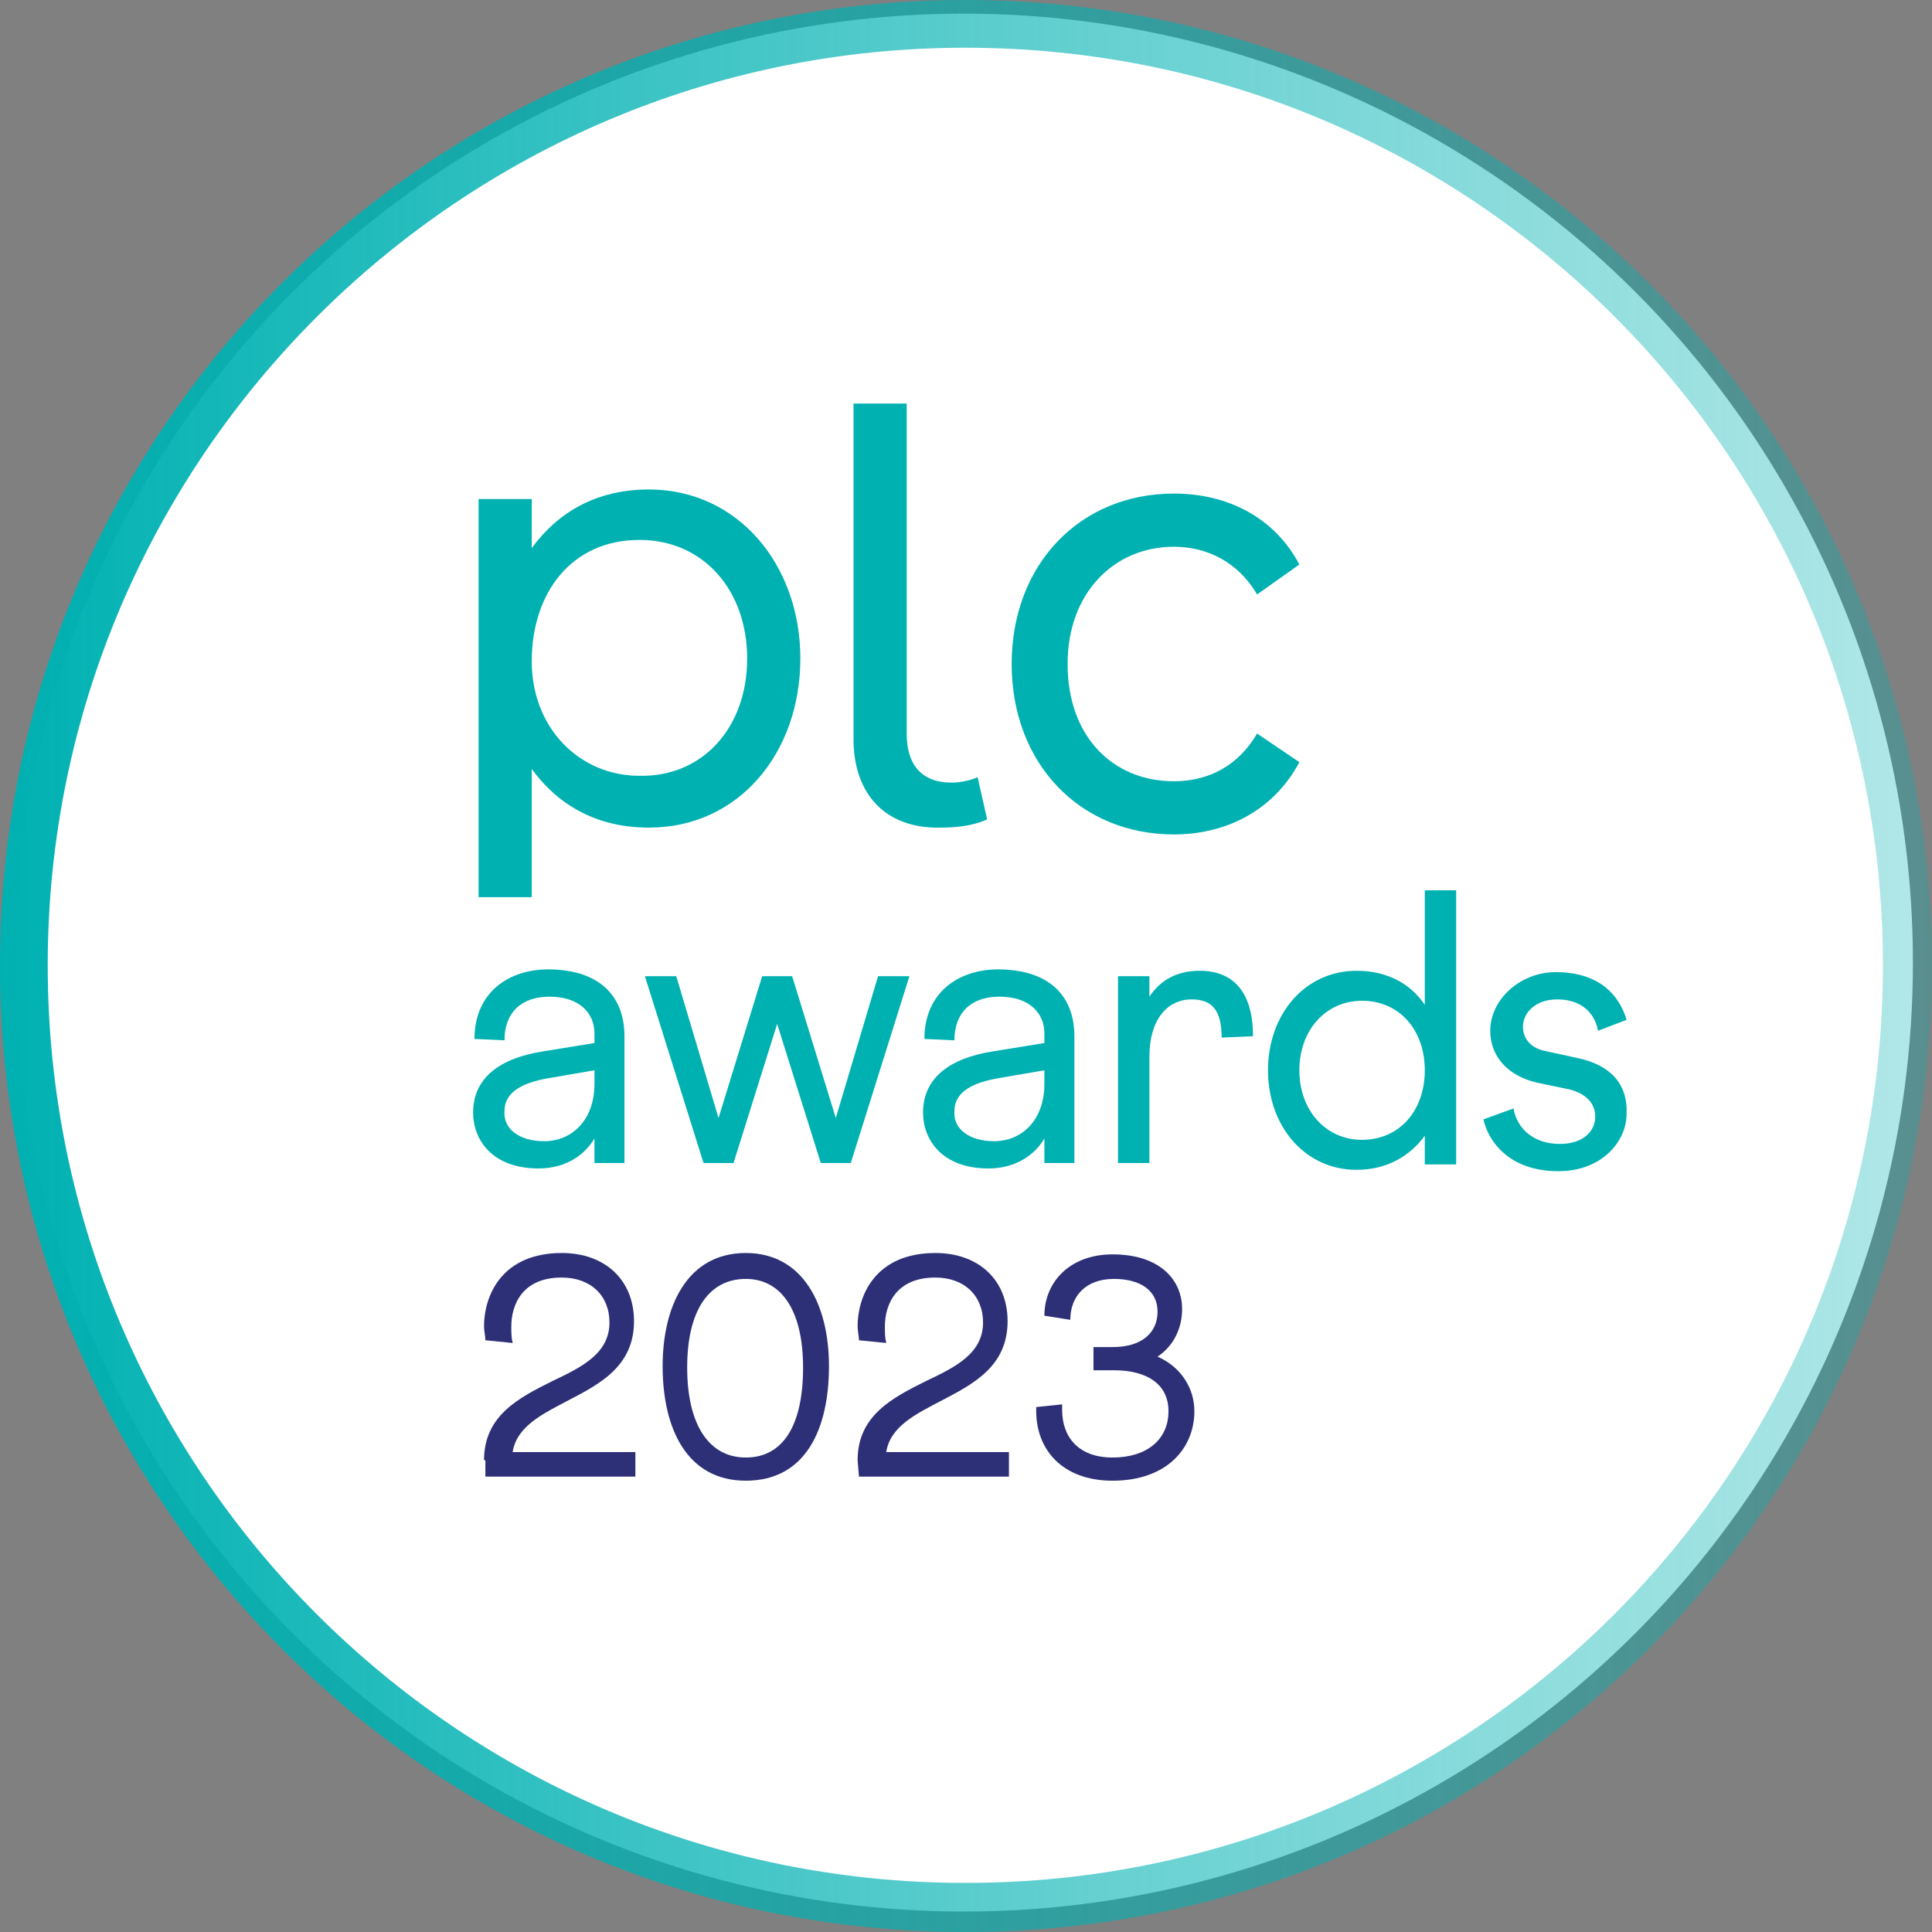 <?xml version="1.0" encoding="UTF-8"?>
<!-- Generator: Adobe Illustrator 26.2.1, SVG Export Plug-In . SVG Version: 6.00 Build 0)  -->
<svg xmlns="http://www.w3.org/2000/svg" xmlns:xlink="http://www.w3.org/1999/xlink" version="1.1" x="0px" y="0px" viewBox="0 0 141.7 141.7" style="enable-background:new 0 0 141.7 141.7;" xml:space="preserve">
<rect x="0" y="0" width="141.7" height="141.7" fill="#808080" stroke="none"/>
<style type="text/css">
	.st0{fill:#FFFFFF;}
	.st1{fill:#00B1B2;}
	.st2{fill:url(#SVGID_1_);}
	.st3{fill:#2D3077;}
</style>
<g id="Layer_2">
	<circle class="st0" cx="70.7" cy="70.6" r="69.6"></circle>
</g>
<g id="Layer_1">
	<path class="st1" d="M35.1,36.6H39v3.6c1.9-2.6,4.7-4.3,8.6-4.3c6.5,0,11.1,5.5,11.1,12.4s-4.5,12.4-11.1,12.4   c-3.9,0-6.7-1.7-8.6-4.3v9.4h-3.9V36.6z M54.8,48.3c0-5-3.2-8.7-7.9-8.7c-5,0-7.9,3.9-7.9,8.9c0,4.9,3.5,8.4,7.9,8.4   C51.5,57,54.8,53.4,54.8,48.3"></path>
	<path class="st1" d="M74.2,48.7c0-7.3,5-12.5,11.9-12.5c4,0,7.4,1.8,9.2,5.2l-3.1,2.2c-1.4-2.4-3.7-3.5-6.1-3.5   c-4.4,0-7.8,3.4-7.8,8.6c0,5.3,3.3,8.6,7.8,8.6c2.5,0,4.7-1.1,6.1-3.5l3.1,2.1c-1.8,3.4-5.2,5.3-9.2,5.3   C79.2,61.2,74.2,56,74.2,48.7"></path>
	<path class="st1" d="M62.6,54.2V29.6h3.9v24.2c0,2.3,1.1,3.6,3.3,3.6c0.7,0,1.5-0.2,1.9-0.4l0.7,3.1c-1.1,0.5-2.4,0.6-3.4,0.6   C65,60.8,62.6,58.3,62.6,54.2"></path>
	<path class="st1" d="M39.9,77.1l3.7-0.6v-0.7c0-1.5-1.1-2.7-3.3-2.7c-2.1,0-3.3,1.2-3.3,3.2l-2.2-0.1c0-3.4,2.5-5.1,5.4-5.1   c3.7,0,5.6,1.9,5.6,4.9v9.3h-2.2v-1.8c-0.7,1.2-2.1,2.2-4.1,2.2c-3.4,0-4.8-2.1-4.8-4.1C34.7,79.1,36.6,77.6,39.9,77.1 M39.9,83.7   c2.1,0,3.7-1.6,3.7-4.2v-1l-3.5,0.6C38.5,79.4,37,80,37,81.5C36.9,82.8,38.1,83.7,39.9,83.7"></path>
	<polygon class="st1" points="49.6,71.6 52.7,82 55.9,71.6 58.1,71.6 61.3,82 64.4,71.6 66.7,71.6 62.4,85.3 60.2,85.3 57,75.1    53.8,85.3 51.6,85.3 47.3,71.6  "></polygon>
	<path class="st1" d="M72.9,77.1l3.7-0.6v-0.7c0-1.5-1.1-2.7-3.3-2.7c-2.1,0-3.3,1.2-3.3,3.2l-2.2-0.1c0-3.4,2.5-5.1,5.4-5.1   c3.7,0,5.6,1.9,5.6,4.9v9.3h-2.2v-1.8c-0.7,1.2-2.1,2.2-4.1,2.2c-3.4,0-4.8-2.1-4.8-4.1C67.7,79.1,69.6,77.6,72.9,77.1 M72.9,83.7   c2.1,0,3.7-1.6,3.7-4.2v-1l-3.5,0.6C71.5,79.4,70,80,70,81.5C69.9,82.8,71.1,83.7,72.9,83.7"></path>
	<path class="st1" d="M82,71.6h2.3v1.5c0.8-1.2,2-1.9,3.7-1.9c2.4,0,3.9,1.5,3.9,4.8l-2.3,0.1c0-2-0.7-2.8-2.2-2.8   c-1.8,0-3.1,1.5-3.1,4.2v7.8H82V71.6z"></path>
	<path class="st1" d="M99.5,71.2c2.3,0,4,1,5,2.5v-8.4h2.3v20.1h-2.3v-2.1c-1.1,1.5-2.8,2.5-5,2.5c-3.8,0-6.5-3.2-6.5-7.3   S95.7,71.2,99.5,71.2 M99.9,83.6c2.7,0,4.6-2.1,4.6-5.1s-1.9-5.1-4.6-5.1s-4.6,2.2-4.6,5.1S97.2,83.6,99.9,83.6"></path>
	<path class="st1" d="M115.7,77.6l-2.3-0.5c-1.1-0.2-1.7-0.9-1.7-1.8c0-1,0.9-2,2.5-2c2.3,0,2.9,1.6,3,2.3l2.1-0.8   c-0.3-1-1.3-3.5-5.2-3.5c-2.6,0-4.8,2-4.8,4.3c0,1.9,1.3,3.3,3.4,3.8l2.4,0.5c1.2,0.3,1.9,1,1.9,2s-0.8,2-2.6,2   c-1.8,0-3.1-1-3.4-2.6l-2.2,0.8c0.3,1.4,1.7,3.8,5.5,3.8c3.2,0,5-2.2,5-4.2C119.4,79.5,118.1,78.1,115.7,77.6"></path>
	
		<linearGradient id="SVGID_1_" gradientUnits="userSpaceOnUse" x1="0" y1="73.15" x2="141.7" y2="73.15" gradientTransform="matrix(1 0 0 -1 0 144)">
		<stop offset="0" style="stop-color:#00B1B2"></stop>
		<stop offset="1" style="stop-color:#00B1B2;stop-opacity:0.3"></stop>
	</linearGradient>
	<path class="st2" d="M141.7,70.8c0,39.1-31.7,70.9-70.9,70.9S0,110,0,70.8S31.7,0,70.8,0S141.7,31.7,141.7,70.8z M70.8,3.5   C33.7,3.5,3.5,33.7,3.5,70.8s30.1,67.3,67.3,67.3s67.3-30.1,67.3-67.3S108,3.5,70.8,3.5z"></path>
	<g>
		<path class="st3" d="M35.5,107.1c0-3.3,2.6-4.6,5-5.8c2.1-1,4.2-2,4.2-4.3c0-2-1.4-3.3-3.5-3.3c-2.9,0-3.7,2-3.7,3.6    c0,0.4,0,0.8,0.1,1.2l-2-0.2c0-0.3-0.1-0.7-0.1-1c0-2.4,1.4-5.4,5.7-5.4c3.2,0,5.3,2,5.3,5c0,3.3-2.5,4.6-4.8,5.8    c-1.9,1-3.8,1.9-4.1,3.8h9v1.8h-11v-1.2H35.5z"></path>
		<path class="st3" d="M54.7,91.9c4.2,0,6.1,3.8,6.1,8.3c0,4.6-1.7,8.4-6.1,8.4c-4.3,0-6.1-3.8-6.1-8.4    C48.6,95.8,50.4,91.9,54.7,91.9z M54.7,106.9c2.7,0,4.2-2.3,4.2-6.6c0-4.2-1.6-6.5-4.2-6.5c-2.7,0-4.3,2.3-4.3,6.5    S52,106.9,54.7,106.9z"></path>
		<path class="st3" d="M62.9,107.1c0-3.3,2.6-4.6,5-5.8c2.1-1,4.2-2,4.2-4.3c0-2-1.4-3.3-3.5-3.3c-2.9,0-3.7,2-3.7,3.6    c0,0.4,0,0.8,0.1,1.2l-2-0.2c0-0.3-0.1-0.7-0.1-1c0-2.4,1.4-5.4,5.7-5.4c3.2,0,5.3,2,5.3,5c0,3.3-2.5,4.6-4.8,5.8    c-1.9,1-3.8,1.9-4.1,3.8h9v1.8H63L62.9,107.1L62.9,107.1z"></path>
		<path class="st3" d="M77.9,103c0,0.1,0,0.3,0,0.4c0,2,1.2,3.5,3.7,3.5s4.1-1.3,4.1-3.4c0-2-1.6-3-4-3h-1.5v-1.7h1.4    c2.2,0,3.3-1.1,3.3-2.6s-1.2-2.4-3.2-2.4c-2.1,0-3.2,1.3-3.2,3l-1.9-0.3c0-2.5,1.9-4.5,5-4.5c3.5,0,5.1,1.9,5.1,4    c0,1.4-0.6,2.7-1.8,3.5c1.8,0.8,2.7,2.4,2.7,4c0,2.7-2,5.1-6,5.1c-3.7,0-5.6-2.3-5.6-5.1v-0.3L77.9,103z"></path>
	</g>
</g>
</svg>
